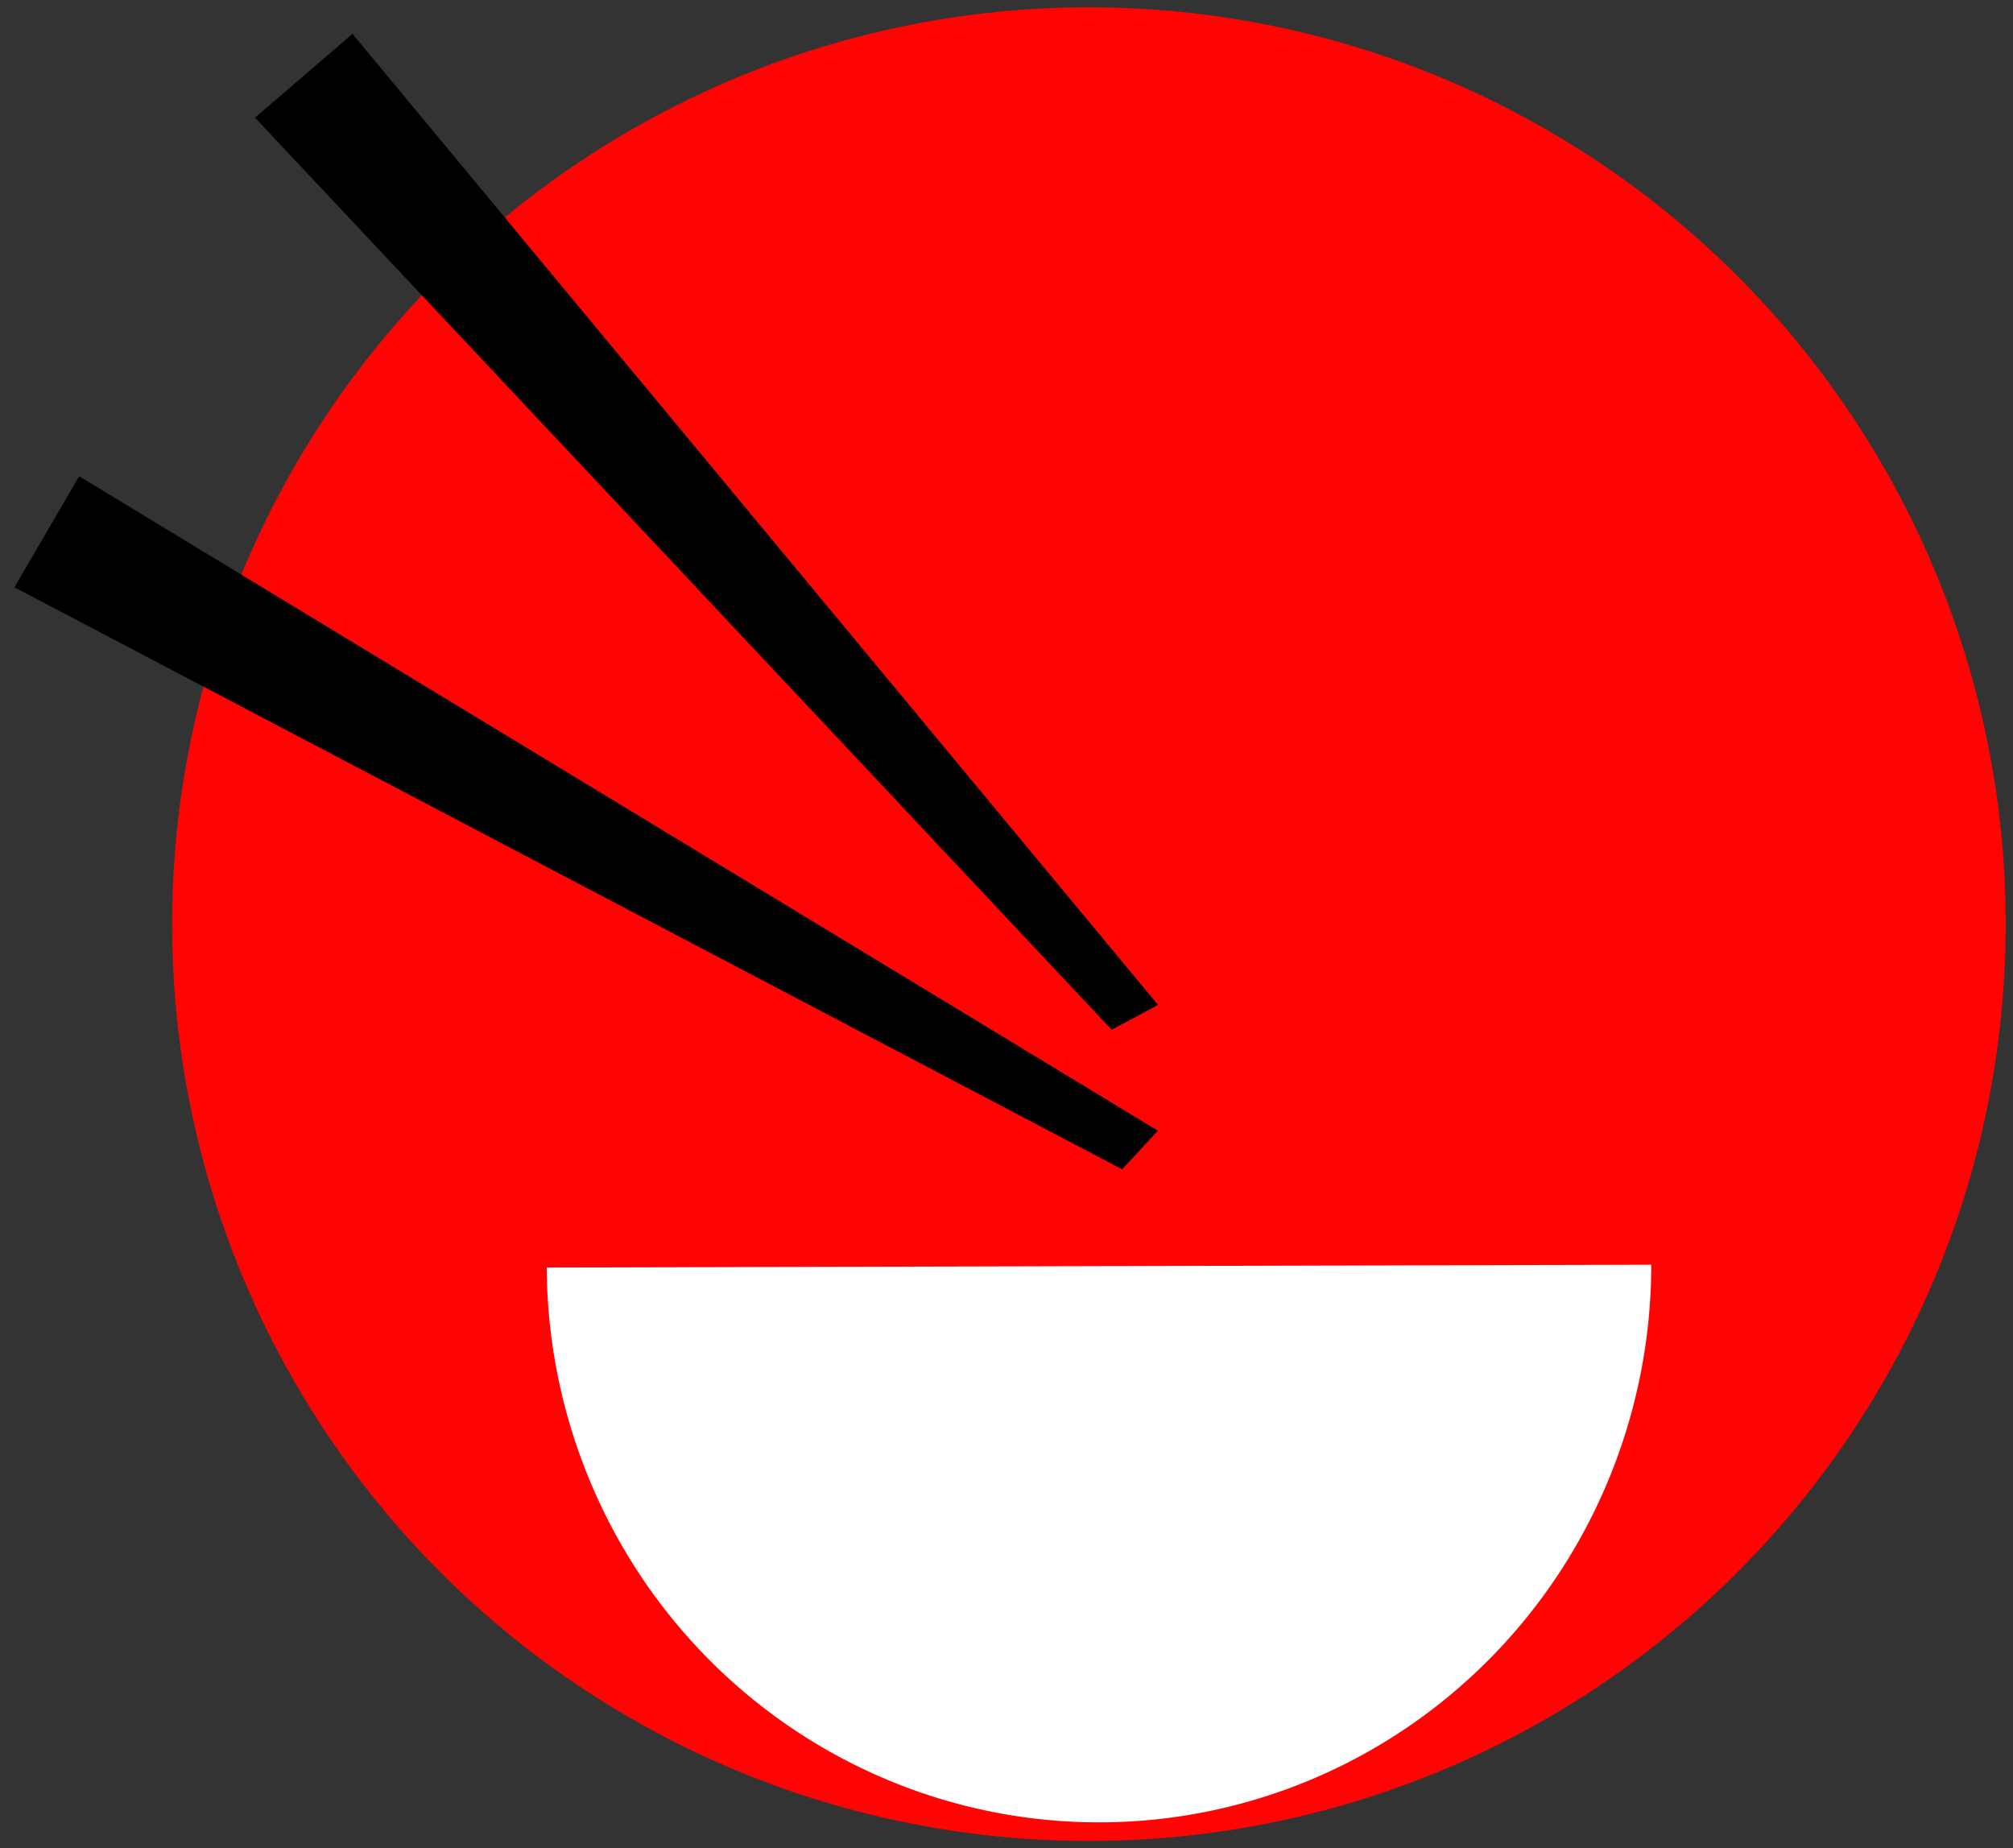 <?xml version="1.0" encoding="UTF-8" standalone="no"?>
<!-- Created with Inkscape (http://www.inkscape.org/) -->

<svg
   width="165.84mm"
   height="152.261mm"
   viewBox="0 0 165.84 152.261"
   version="1.1"
   id="svg720"
   xmlns:inkscape="http://www.inkscape.org/namespaces/inkscape"
   xmlns:sodipodi="http://sodipodi.sourceforge.net/DTD/sodipodi-0.dtd"
   xmlns="http://www.w3.org/2000/svg"
   xmlns:svg="http://www.w3.org/2000/svg">
  <rect x="0" y="0" width="165.84" height="152.261" fill="#333333" stroke="none"/>
  <sodipodi:namedview
     id="namedview722"
     pagecolor="#ffffff"
     bordercolor="#000000"
     borderopacity="0.25"
     inkscape:showpageshadow="2"
     inkscape:pageopacity="0.0"
     inkscape:pagecheckerboard="true"
     inkscape:deskcolor="#d1d1d1"
     inkscape:document-units="mm"
     showgrid="false" />
  <defs
     id="defs717" />
  <g
     inkscape:label="Calque 1"
     inkscape:groupmode="layer"
     id="layer1"
     sodipodi:insensitive="true"
     transform="translate(-16.556,-62.605)">
    <circle
       style="fill:#ff0404;fill-opacity:1;stroke:#000000;stroke-width:1.2;stroke-opacity:0"
       id="path899"
       cx="106.266"
       cy="138.736"
       r="75.531" />
  </g>
  <g
     inkscape:groupmode="layer"
     id="layer2"
     inkscape:label="Calque 2"
     transform="translate(-16.556,-62.605)">
    <path
       style="fill:#ffffff;fill-opacity:1;stroke:#000000;stroke-width:1.867;stroke-opacity:0"
       id="path2962"
       sodipodi:type="arc"
       sodipodi:cx="107.09555"
       sodipodi:cy="166.79384"
       sodipodi:rx="45.498753"
       sodipodi:ry="45.939964"
       sodipodi:start="0"
       sodipodi:end="3.1365133"
       sodipodi:open="true"
       sodipodi:arc-type="arc"
       d="M 152.594,166.794 A 45.499,45.94 0 0 1 107.211,212.734 45.499,45.94 0 0 1 61.597,167.027" />
    <path
       style="fill:#000000;fill-opacity:1;stroke:#000000;stroke-width:1.711;stroke-opacity:0"
       d="m 17.745,110.988 5.333,-9.148 88.871,53.913 -2.946,3.181 z"
       id="path3600" />
    <path
       style="fill:#000000;fill-opacity:1;stroke:#000000;stroke-width:1.711;stroke-opacity:0"
       d="m 37.564,72.297 8.03,-6.903 66.368,80 -3.824,2.043 z"
       id="path3600-6" />
  </g>
</svg>
